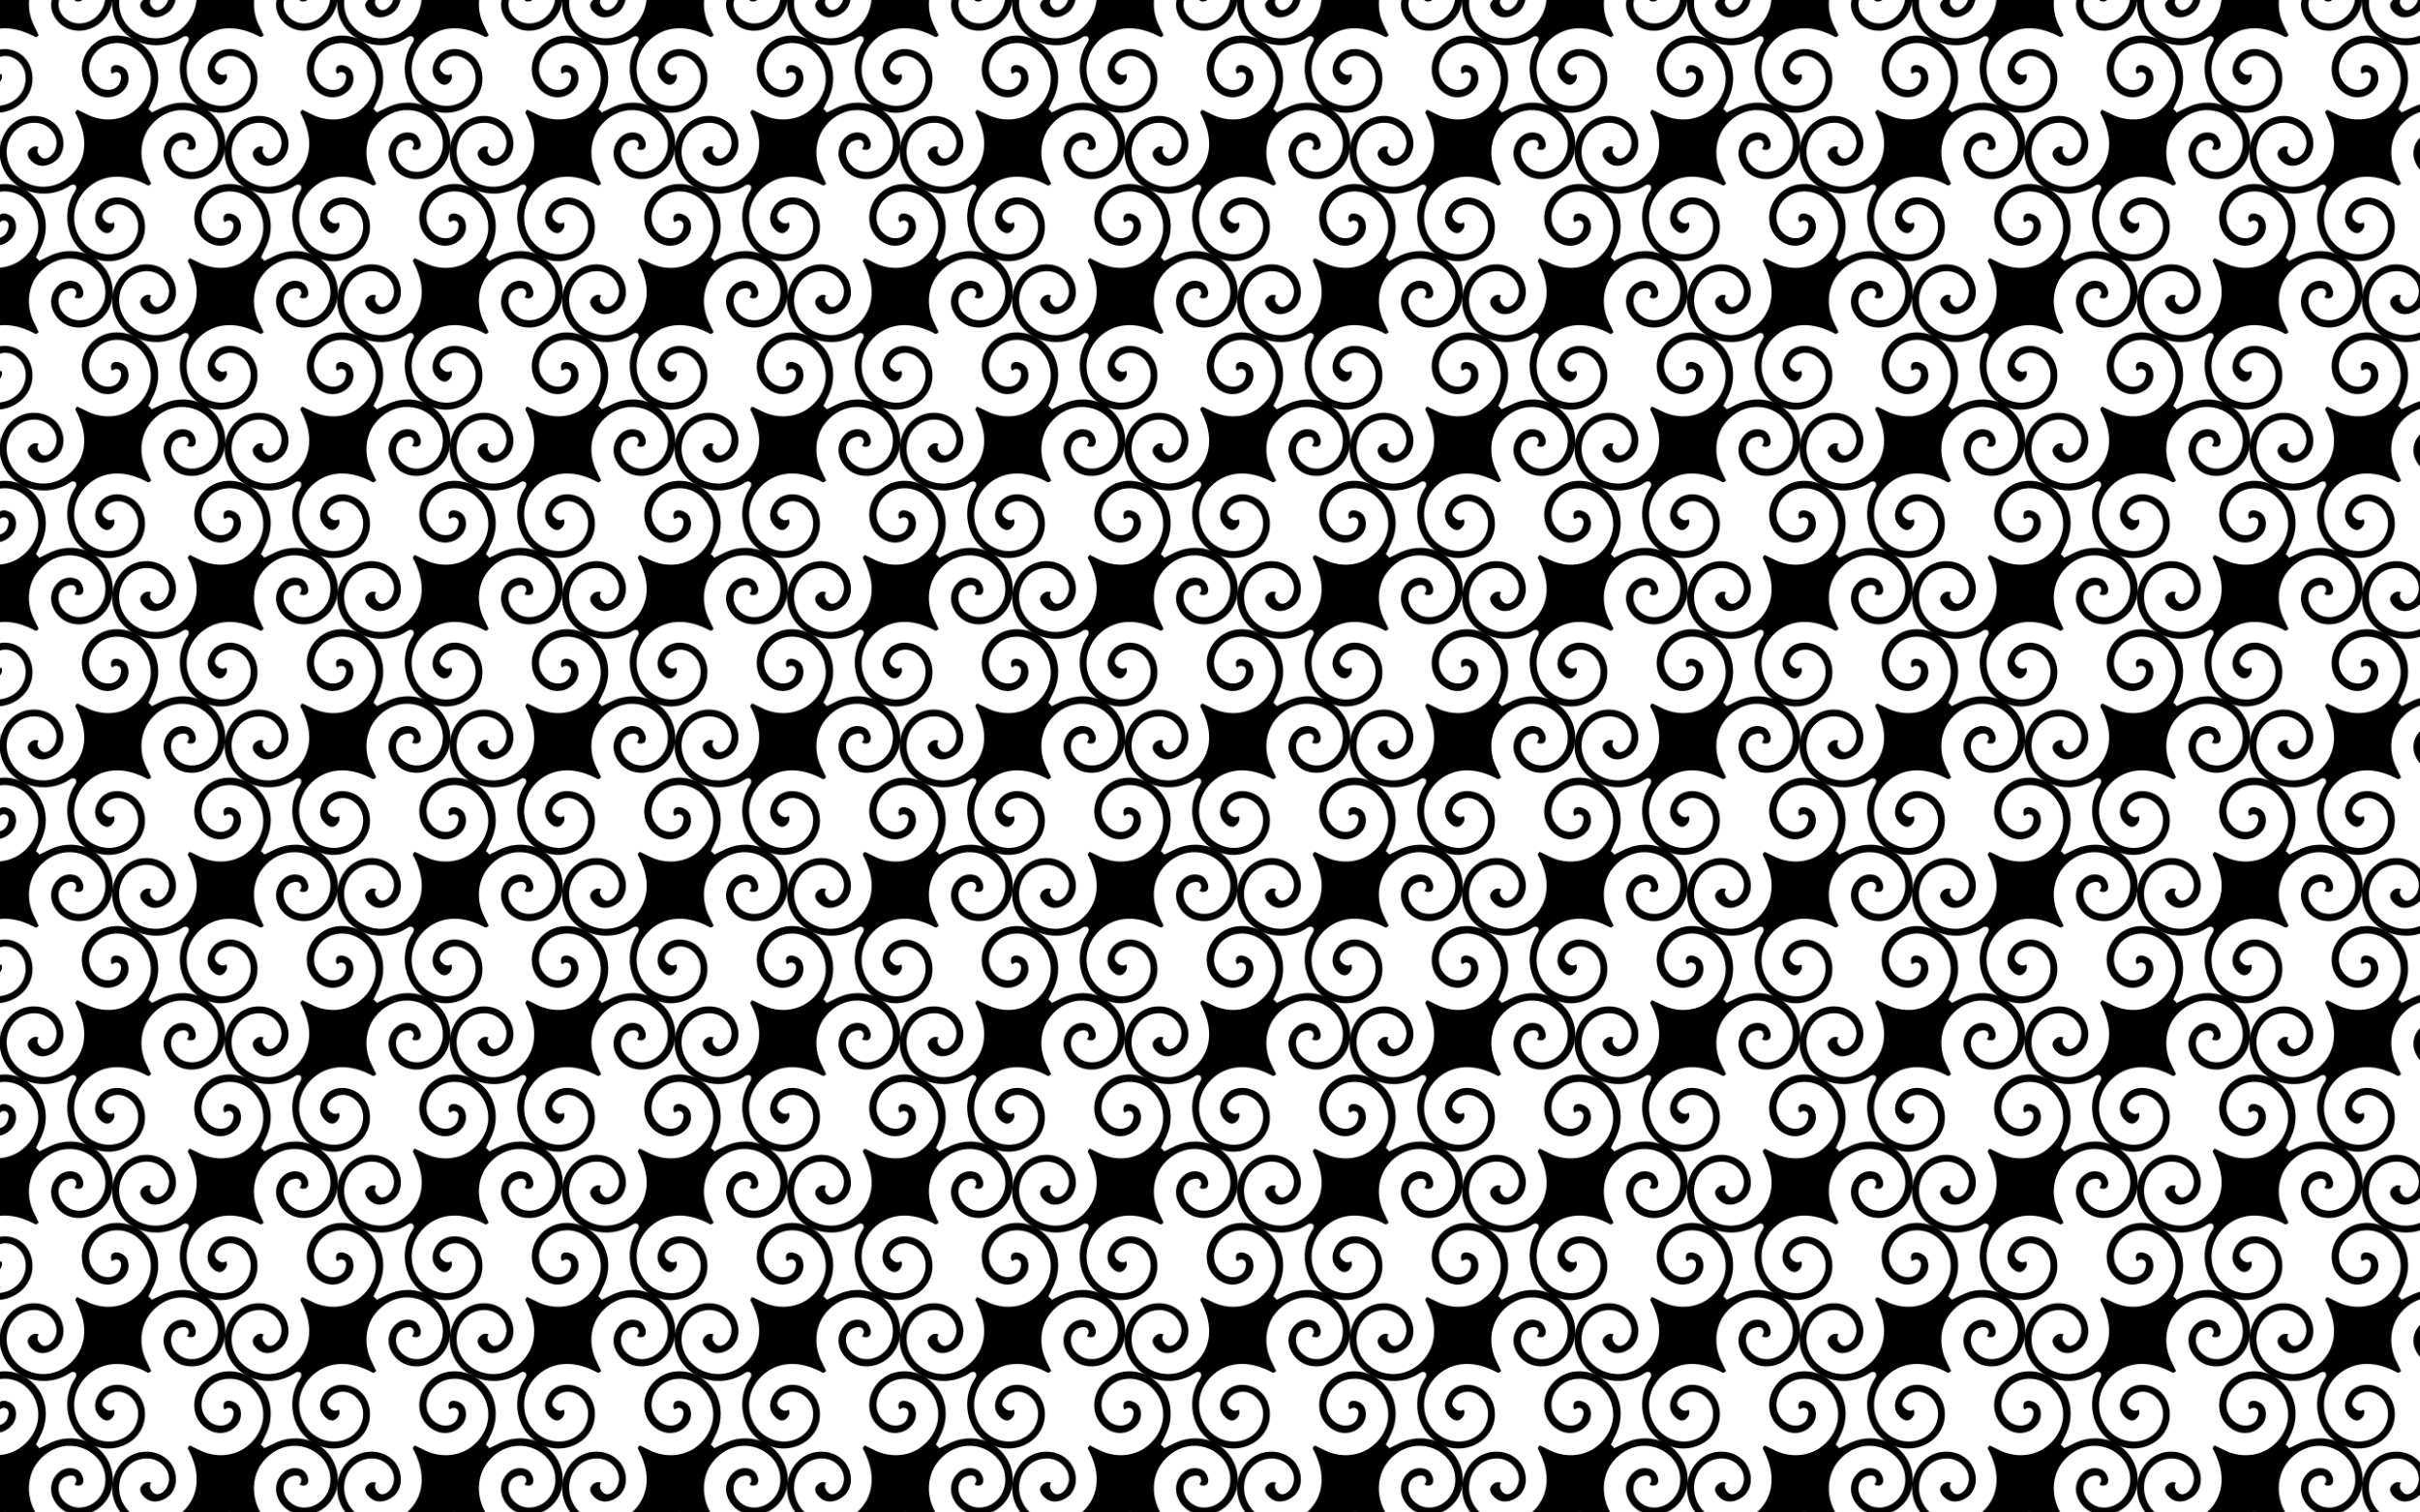 <?xml version="1.0" encoding="UTF-8"?>
<!DOCTYPE svg  PUBLIC '-//W3C//DTD SVG 1.1//EN'  'http://www.w3.org/Graphics/SVG/1.1/DTD/svg11.dtd'>
<svg enable-background="new 0 0 2560 1600" version="1.1" viewBox="0 0 2560 1600" xml:space="preserve" xmlns="http://www.w3.org/2000/svg">
<pattern id="a" width="238" height="314" overflow="visible" patternUnits="userSpaceOnUse" viewBox="238.361 -433.361 238 314">
	
		<polygon points="238.36 -433.36 476.36 -433.36 476.36 -119.36 238.36 -119.36" fill="none"/>
		<path d="m509.95-28.632c2.226-11.128-0.318-21.938-7.631-29.887-9.538-10.174-27.343-12.717-37.835-2.225-5.723 6.359-9.22 16.215-3.815 24.164 2.862 4.133 8.267 8.903 13.036 6.041 2.861-1.59 6.676-6.676 3.815-10.81-3.497 3.498-9.221-0.317-11.128-3.497-2.861-5.405 3.179-12.082 8.903-13.989 6.359-2.543 13.353-1.272 18.759 2.861 7.313 5.405 10.492 14.308 9.22 23.21-2.544 17.805-19.712 27.98-36.882 24.8-16.533-3.179-27.98-16.533-30.205-32.748-2.543-19.077 8.585-36.564 25.436-44.512 16.533-7.631 34.656-4.132 50.553 4.134 0.636 0.636 2.226 1.59 3.55 0.346 0.53-0.452 1.057-0.906 1.583-1.36-1.539-3.266-3.406-7.056-6.05-12.546-6.215-14.282-5.897-31.134 2.688-44.805 7.63-11.446 19.077-19.077 33.066-20.348 13.036-0.954 25.436 4.452 33.702 14.626 11.128 14.308 9.538 36.245-6.359 46.42-6.676 4.133-14.308 5.405-21.938 2.861-6.358-2.544-12.082-7.631-13.671-14.944-1.59-6.676 0.954-14.308 7.631-16.533 2.861-0.954 6.358-1.908 8.902 0 2.226 1.59 2.543 5.723 0.035 7.972 0 0 0.586 2.419 6.113 1.322 2.754-1.03 3.39-4.209 3.072-6.434-0.954-4.769-3.498-9.22-8.267-10.81-5.723-1.908-11.764-0.954-16.534 2.543-7.948 6.041-11.128 16.215-8.266 25.436 2.861 8.584 9.22 15.579 18.123 18.759 19.077 6.359 39.426-5.723 44.831-25.118 5.087-19.714-4.769-39.743-22.256-48.964-13.036-6.677-28.297-6.677-41.568-0.792-5.489 2.644-9.28 4.51-12.545 6.05-0.455-0.526-0.908-1.053-1.36-1.583-0.14-0.089-0.24-0.209-0.319-0.341-0.133-0.08-0.252-0.18-0.341-0.319-0.53-0.452-1.057-0.905-1.583-1.36 1.539-3.266 3.406-7.056 6.05-12.545 5.885-13.271 5.885-28.532-0.792-41.568-9.221-17.487-29.251-27.343-48.964-22.256-19.395 5.405-31.477 25.754-25.118 44.831 3.18 8.902 10.175 15.261 18.759 18.123 9.22 2.861 19.395-0.318 25.436-8.266 3.497-4.769 4.451-10.81 2.543-16.533-1.59-4.769-6.041-7.313-10.81-8.267-2.225-0.318-5.405 0.318-6.434 3.072-1.097 5.527 1.322 6.113 1.322 6.113 2.249-2.508 6.382-2.191 7.972 0.035 1.908 2.544 0.954 6.041 0 8.902-2.225 6.677-9.856 9.22-16.533 7.631-7.313-1.59-12.4-7.313-14.944-13.671-2.544-7.631-1.272-15.262 2.861-21.938 10.175-15.897 32.112-17.487 46.42-6.359 10.174 8.267 15.58 20.666 14.626 33.702-1.272 13.989-8.902 25.436-20.348 33.066-13.671 8.585-30.523 8.903-44.805 2.688-5.489-2.644-9.28-4.51-12.546-6.05-0.454 0.526-0.908 1.054-1.36 1.583-1.244 1.324-0.29 2.914 0.346 3.55 8.266 15.897 11.764 34.021 4.134 50.553-7.949 16.851-25.436 27.979-44.512 25.436-16.215-2.225-29.569-13.671-32.748-30.205-3.179-17.17 6.995-34.338 24.8-36.882 8.903-1.272 17.805 1.908 23.21 9.22 4.133 5.405 5.405 12.4 2.861 18.759-1.908 5.723-8.585 11.764-13.989 8.903-3.18-1.907-6.994-7.631-3.497-11.128-4.134-2.861-9.22 0.954-10.81 3.815-2.862 4.769 1.908 10.174 6.041 13.036 7.949 5.405 17.805 1.908 24.164-3.815 10.492-10.492 7.949-28.298-2.225-37.835-7.949-7.313-18.759-9.857-29.887-7.631-22.256 5.087-33.384 29.569-26.707 50.236 9.856 30.205 47.056 40.061 72.81 22.574 1.59-0.954 3.179-1.272 5.081-0.41 0.13 0.111 0.248 0.236 0.346 0.387 0.151 0.098 0.276 0.216 0.387 0.346 0.862 1.902 0.543 3.492-0.41 5.081-17.487 25.753-7.631 62.954 22.574 72.81 20.662 6.672 45.144-4.457 50.231-26.713z"/>
		<path d="m271.95-28.632c2.226-11.128-0.318-21.938-7.631-29.887-9.538-10.174-27.343-12.717-37.835-2.225-5.723 6.359-9.22 16.215-3.815 24.164 2.862 4.133 8.267 8.903 13.036 6.041 2.861-1.59 6.676-6.676 3.815-10.81-3.498 3.498-9.221-0.317-11.128-3.497-2.861-5.405 3.179-12.082 8.903-13.989 6.359-2.543 13.353-1.272 18.759 2.861 7.313 5.405 10.492 14.308 9.22 23.21-2.544 17.805-19.712 27.98-36.882 24.8-16.533-3.179-27.98-16.533-30.205-32.748-2.543-19.077 8.585-36.564 25.436-44.512 16.533-7.631 34.656-4.132 50.553 4.134 0.636 0.636 2.226 1.59 3.55 0.346 0.53-0.452 1.057-0.906 1.583-1.36-1.539-3.266-3.406-7.056-6.05-12.546-6.215-14.282-5.897-31.134 2.688-44.805 7.63-11.446 19.077-19.077 33.066-20.348 13.036-0.954 25.436 4.452 33.702 14.626 11.128 14.308 9.538 36.245-6.359 46.42-6.676 4.133-14.308 5.405-21.938 2.861-6.358-2.544-12.082-7.631-13.671-14.944-1.59-6.676 0.954-14.308 7.631-16.533 2.861-0.954 6.358-1.908 8.902 0 2.226 1.59 2.543 5.723 0.035 7.972 0 0 0.586 2.419 6.113 1.322 2.754-1.03 3.39-4.209 3.072-6.434-0.954-4.769-3.498-9.22-8.267-10.81-5.723-1.908-11.764-0.954-16.534 2.543-7.948 6.041-11.127 16.215-8.266 25.436 2.861 8.584 9.22 15.579 18.123 18.759 19.077 6.359 39.426-5.723 44.83-25.118 5.087-19.714-4.769-39.743-22.256-48.964-13.036-6.677-28.297-6.677-41.568-0.792-5.489 2.644-9.28 4.51-12.545 6.05-0.455-0.526-0.909-1.053-1.36-1.583-0.14-0.089-0.239-0.209-0.319-0.341-0.132-0.08-0.252-0.18-0.341-0.319-0.53-0.452-1.057-0.905-1.583-1.36 1.54-3.266 3.406-7.056 6.05-12.545 5.885-13.271 5.885-28.532-0.792-41.568-9.221-17.487-29.251-27.343-48.964-22.256-19.395 5.405-31.477 25.754-25.118 44.831 3.18 8.902 10.175 15.261 18.759 18.123 9.22 2.861 19.395-0.318 25.436-8.266 3.497-4.769 4.451-10.81 2.543-16.533-1.59-4.769-6.041-7.313-10.81-8.267-2.225-0.318-5.405 0.318-6.434 3.072-1.097 5.527 1.322 6.113 1.322 6.113 2.249-2.508 6.382-2.191 7.972 0.035 1.908 2.544 0.954 6.041 0 8.902-2.225 6.677-9.856 9.22-16.533 7.631-7.313-1.59-12.4-7.313-14.944-13.671-2.544-7.631-1.272-15.262 2.861-21.938 10.175-15.897 32.112-17.487 46.42-6.359 10.174 8.267 15.58 20.666 14.626 33.702-1.272 13.989-8.902 25.436-20.348 33.066-13.671 8.585-30.523 8.903-44.805 2.688-5.489-2.644-9.28-4.51-12.546-6.05-0.454 0.526-0.908 1.054-1.36 1.583-1.244 1.324-0.29 2.914 0.346 3.55 8.266 15.897 11.764 34.021 4.134 50.553-7.949 16.851-25.436 27.979-44.512 25.436-16.215-2.225-29.569-13.671-32.748-30.205-3.179-17.17 6.995-34.338 24.8-36.882 8.903-1.272 17.805 1.908 23.21 9.22 4.133 5.405 5.405 12.4 2.861 18.759-1.908 5.723-8.585 11.764-13.989 8.903-3.179-1.907-6.994-7.631-3.497-11.128-4.134-2.861-9.22 0.954-10.81 3.815-2.862 4.769 1.908 10.174 6.041 13.036 7.949 5.405 17.805 1.908 24.164-3.815 10.492-10.492 7.949-28.298-2.225-37.835-7.949-7.313-18.759-9.857-29.887-7.631-22.256 5.087-33.384 29.569-26.707 50.236 9.856 30.205 47.056 40.061 72.81 22.574 1.59-0.954 3.179-1.272 5.081-0.41 0.13 0.111 0.248 0.236 0.346 0.387 0.151 0.098 0.276 0.216 0.387 0.346 0.862 1.902 0.543 3.492-0.41 5.081-17.487 25.753-7.631 62.954 22.574 72.81 20.663 6.672 45.145-4.457 50.232-26.713z"/>
		<path d="m628.95-185.63c2.226-11.128-0.318-21.938-7.631-29.887-9.538-10.174-27.344-12.717-37.835-2.225-5.723 6.359-9.22 16.215-3.815 24.164 2.862 4.133 8.267 8.903 13.036 6.041 2.861-1.59 6.676-6.676 3.815-10.81-3.497 3.498-9.221-0.317-11.128-3.497-2.861-5.405 3.179-12.082 8.903-13.989 6.359-2.543 13.353-1.272 18.759 2.861 7.313 5.405 10.492 14.308 9.22 23.21-2.544 17.805-19.712 27.98-36.882 24.8-16.533-3.179-27.98-16.533-30.205-32.748-2.543-19.077 8.585-36.564 25.436-44.512 16.533-7.631 34.656-4.132 50.553 4.134 0.636 0.636 2.226 1.59 3.55 0.346 0.53-0.452 1.057-0.906 1.583-1.36-1.539-3.266-3.406-7.056-6.05-12.546-6.215-14.282-5.897-31.134 2.688-44.805 7.63-11.446 19.077-19.077 33.066-20.348 13.036-0.954 25.436 4.452 33.702 14.626 11.128 14.308 9.538 36.245-6.359 46.42-6.676 4.133-14.308 5.405-21.938 2.861-6.358-2.544-12.082-7.631-13.671-14.944-1.59-6.676 0.954-14.308 7.631-16.533 2.861-0.954 6.358-1.908 8.902 0 2.226 1.59 2.543 5.723 0.035 7.972 0 0 0.586 2.419 6.113 1.322 2.754-1.03 3.39-4.209 3.072-6.434-0.954-4.769-3.498-9.22-8.267-10.81-5.723-1.908-11.764-0.954-16.534 2.543-7.948 6.041-11.128 16.215-8.266 25.436 2.861 8.584 9.22 15.579 18.123 18.759 19.077 6.359 39.426-5.723 44.831-25.118 5.087-19.714-4.769-39.743-22.256-48.964-13.036-6.677-28.297-6.677-41.568-0.792-5.489 2.644-9.28 4.51-12.545 6.05-0.455-0.526-0.908-1.053-1.36-1.583-0.14-0.089-0.24-0.209-0.319-0.341-0.133-0.08-0.252-0.18-0.341-0.319-0.53-0.452-1.057-0.905-1.583-1.36 1.539-3.266 3.406-7.056 6.05-12.545 5.885-13.271 5.885-28.532-0.792-41.568-9.221-17.487-29.251-27.343-48.964-22.256-19.395 5.405-31.477 25.754-25.118 44.83 3.18 8.902 10.175 15.261 18.759 18.123 9.22 2.861 19.395-0.318 25.436-8.266 3.497-4.769 4.451-10.81 2.543-16.534-1.59-4.769-6.041-7.313-10.81-8.267-2.225-0.318-5.405 0.318-6.434 3.072-1.097 5.527 1.322 6.113 1.322 6.113 2.249-2.508 6.382-2.191 7.972 0.035 1.908 2.544 0.954 6.041 0 8.902-2.225 6.677-9.856 9.22-16.533 7.631-7.313-1.59-12.4-7.313-14.944-13.671-2.544-7.631-1.272-15.262 2.861-21.938 10.175-15.897 32.112-17.487 46.42-6.359 10.174 8.267 15.58 20.666 14.626 33.702-1.272 13.989-8.902 25.436-20.348 33.066-13.671 8.585-30.523 8.903-44.805 2.688-5.489-2.644-9.28-4.51-12.546-6.05-0.454 0.526-0.908 1.054-1.36 1.583-1.244 1.324-0.29 2.914 0.346 3.55 8.266 15.897 11.764 34.021 4.134 50.553-7.949 16.851-25.436 27.979-44.512 25.436-16.215-2.225-29.569-13.671-32.748-30.205-3.179-17.17 6.995-34.338 24.8-36.882 8.903-1.272 17.805 1.908 23.21 9.22 4.133 5.405 5.405 12.4 2.861 18.759-1.908 5.723-8.585 11.764-13.989 8.903-3.18-1.907-6.994-7.631-3.497-11.128-4.134-2.861-9.22 0.954-10.81 3.815-2.862 4.769 1.908 10.174 6.041 13.036 7.949 5.405 17.805 1.908 24.164-3.815 10.492-10.492 7.949-28.298-2.225-37.835-7.949-7.313-18.759-9.857-29.887-7.631-22.256 5.087-33.384 29.569-26.707 50.236 9.856 30.205 47.056 40.061 72.81 22.574 1.59-0.954 3.179-1.272 5.081-0.41 0.13 0.111 0.248 0.236 0.346 0.387 0.151 0.098 0.276 0.216 0.387 0.346 0.862 1.902 0.543 3.492-0.41 5.081-17.487 25.753-7.63 62.954 22.574 72.81 20.662 6.674 45.144-4.455 50.231-26.711z"/>
		<path d="m390.95-185.63c2.226-11.128-0.318-21.938-7.631-29.887-9.538-10.174-27.343-12.717-37.835-2.225-5.723 6.359-9.22 16.215-3.815 24.164 2.862 4.133 8.267 8.903 13.036 6.041 2.861-1.59 6.676-6.676 3.815-10.81-3.497 3.498-9.221-0.317-11.128-3.497-2.861-5.405 3.179-12.082 8.903-13.989 6.359-2.543 13.353-1.272 18.759 2.861 7.313 5.405 10.492 14.308 9.22 23.21-2.544 17.805-19.712 27.98-36.882 24.8-16.533-3.179-27.98-16.533-30.205-32.748-2.543-19.077 8.585-36.564 25.436-44.512 16.533-7.631 34.656-4.132 50.553 4.134 0.636 0.636 2.226 1.59 3.55 0.346 0.53-0.452 1.057-0.906 1.583-1.36-1.539-3.266-3.406-7.056-6.05-12.546-6.215-14.282-5.897-31.134 2.688-44.805 7.63-11.446 19.077-19.077 33.066-20.348 13.036-0.954 25.436 4.452 33.702 14.626 11.128 14.308 9.538 36.245-6.359 46.42-6.676 4.133-14.308 5.405-21.938 2.861-6.358-2.544-12.082-7.631-13.671-14.944-1.59-6.676 0.954-14.308 7.631-16.533 2.861-0.954 6.358-1.908 8.902 0 2.226 1.59 2.543 5.723 0.035 7.972 0 0 0.586 2.419 6.113 1.322 2.754-1.03 3.39-4.209 3.072-6.434-0.954-4.769-3.498-9.22-8.267-10.81-5.723-1.908-11.764-0.954-16.534 2.543-7.948 6.041-11.127 16.215-8.266 25.436 2.861 8.584 9.22 15.579 18.123 18.759 19.077 6.359 39.426-5.723 44.83-25.118 5.087-19.714-4.769-39.743-22.256-48.964-13.036-6.677-28.297-6.677-41.568-0.792-5.489 2.644-9.28 4.51-12.545 6.05-0.455-0.526-0.909-1.053-1.36-1.583-0.14-0.089-0.239-0.209-0.319-0.341-0.132-0.08-0.252-0.18-0.341-0.319-0.53-0.452-1.057-0.905-1.583-1.36 1.54-3.266 3.406-7.056 6.05-12.545 5.885-13.271 5.885-28.532-0.792-41.568-9.221-17.487-29.251-27.343-48.964-22.256-19.395 5.405-31.477 25.754-25.118 44.83 3.18 8.902 10.175 15.261 18.759 18.123 9.22 2.861 19.395-0.318 25.436-8.266 3.497-4.769 4.451-10.81 2.543-16.534-1.59-4.769-6.041-7.313-10.81-8.267-2.225-0.318-5.405 0.318-6.434 3.072-1.097 5.527 1.322 6.113 1.322 6.113 2.249-2.508 6.382-2.191 7.972 0.035 1.908 2.544 0.954 6.041 0 8.902-2.225 6.677-9.856 9.22-16.533 7.631-7.313-1.59-12.4-7.313-14.944-13.671-2.544-7.631-1.272-15.262 2.861-21.938 10.175-15.897 32.112-17.487 46.42-6.359 10.174 8.267 15.58 20.666 14.626 33.702-1.272 13.989-8.902 25.436-20.348 33.066-13.671 8.585-30.523 8.903-44.805 2.688-5.489-2.644-9.28-4.51-12.546-6.05-0.454 0.526-0.908 1.054-1.36 1.583-1.244 1.324-0.29 2.914 0.346 3.55 8.266 15.897 11.764 34.021 4.134 50.553-7.949 16.851-25.436 27.979-44.512 25.436-16.215-2.225-29.569-13.671-32.748-30.205-3.179-17.17 6.995-34.338 24.8-36.882 8.903-1.272 17.805 1.908 23.21 9.22 4.133 5.405 5.405 12.4 2.861 18.759-1.908 5.723-8.585 11.764-13.989 8.903-3.18-1.907-6.994-7.631-3.497-11.128-4.134-2.861-9.22 0.954-10.81 3.815-2.862 4.769 1.908 10.174 6.041 13.036 7.949 5.405 17.805 1.908 24.164-3.815 10.492-10.492 7.949-28.298-2.225-37.835-7.949-7.313-18.759-9.857-29.887-7.631-22.256 5.087-33.384 29.569-26.707 50.236 9.856 30.205 47.056 40.061 72.81 22.574 1.59-0.954 3.179-1.272 5.081-0.41 0.13 0.111 0.248 0.236 0.346 0.387 0.151 0.098 0.276 0.216 0.387 0.346 0.862 1.902 0.543 3.492-0.41 5.081-17.487 25.753-7.631 62.954 22.574 72.81 20.663 6.674 45.145-4.455 50.232-26.711z"/>
		<path d="m152.95-185.63c2.226-11.128-0.318-21.938-7.631-29.887-9.538-10.174-27.343-12.717-37.835-2.225-5.723 6.359-9.22 16.215-3.815 24.164 2.862 4.133 8.267 8.903 13.036 6.041 2.861-1.59 6.676-6.676 3.815-10.81-3.498 3.498-9.221-0.317-11.128-3.497-2.861-5.405 3.179-12.082 8.903-13.989 6.359-2.543 13.353-1.272 18.759 2.861 7.313 5.405 10.492 14.308 9.22 23.21-2.544 17.805-19.712 27.98-36.882 24.8-16.533-3.179-27.98-16.533-30.205-32.748-2.543-19.077 8.585-36.564 25.436-44.512 16.533-7.631 34.656-4.132 50.553 4.134 0.636 0.636 2.226 1.59 3.55 0.346 0.53-0.452 1.057-0.906 1.583-1.36-1.539-3.266-3.406-7.056-6.05-12.546-6.215-14.282-5.897-31.134 2.688-44.805 7.63-11.446 19.077-19.077 33.066-20.348 13.036-0.954 25.436 4.452 33.702 14.626 11.128 14.308 9.538 36.245-6.359 46.42-6.676 4.133-14.308 5.405-21.938 2.861-6.358-2.544-12.082-7.631-13.671-14.944-1.59-6.676 0.954-14.308 7.631-16.533 2.861-0.954 6.358-1.908 8.902 0 2.226 1.59 2.543 5.723 0.035 7.972 0 0 0.586 2.419 6.113 1.322 2.754-1.03 3.39-4.209 3.072-6.434-0.954-4.769-3.498-9.22-8.267-10.81-5.723-1.908-11.764-0.954-16.533 2.543-7.948 6.041-11.127 16.215-8.266 25.436 2.861 8.584 9.22 15.579 18.123 18.759 19.077 6.359 39.426-5.723 44.831-25.118 5.087-19.714-4.769-39.743-22.256-48.964-13.036-6.677-28.297-6.677-41.568-0.792-5.489 2.644-9.28 4.51-12.545 6.05-0.455-0.526-0.908-1.053-1.36-1.583-0.14-0.089-0.239-0.209-0.319-0.341-0.133-0.08-0.252-0.18-0.341-0.319-0.53-0.452-1.057-0.905-1.583-1.36 1.54-3.266 3.406-7.056 6.05-12.545 5.885-13.271 5.885-28.532-0.792-41.568-9.221-17.487-29.251-27.343-48.964-22.256-19.395 5.405-31.477 25.754-25.118 44.83 3.18 8.902 10.175 15.261 18.759 18.123 9.22 2.861 19.395-0.318 25.436-8.266 3.497-4.769 4.451-10.81 2.543-16.534-1.59-4.769-6.041-7.313-10.81-8.267-2.225-0.318-5.405 0.318-6.434 3.072-1.097 5.527 1.322 6.113 1.322 6.113 2.249-2.508 6.382-2.191 7.972 0.035 1.908 2.544 0.954 6.041 0 8.902-2.225 6.677-9.856 9.22-16.533 7.631-7.313-1.59-12.4-7.313-14.944-13.671-2.544-7.631-1.272-15.262 2.861-21.938 10.175-15.897 32.112-17.487 46.42-6.359 10.174 8.267 15.58 20.666 14.626 33.702-1.272 13.989-8.902 25.436-20.348 33.066-13.671 8.585-30.523 8.903-44.805 2.688-5.489-2.644-9.28-4.51-12.546-6.05-0.454 0.526-0.908 1.054-1.36 1.583-1.244 1.324-0.29 2.914 0.346 3.55 8.266 15.897 11.764 34.021 4.134 50.553-7.949 16.851-25.436 27.979-44.512 25.436-16.215-2.225-29.569-13.671-32.748-30.205-3.179-17.17 6.995-34.338 24.8-36.882 8.903-1.272 17.805 1.908 23.21 9.22 4.133 5.405 5.405 12.4 2.861 18.759-1.908 5.723-8.585 11.764-13.989 8.903-3.179-1.907-6.994-7.631-3.497-11.128-4.134-2.861-9.22 0.954-10.81 3.815-2.862 4.769 1.908 10.174 6.041 13.036 7.949 5.405 17.805 1.908 24.164-3.815 10.492-10.492 7.949-28.298-2.225-37.835-7.949-7.313-18.759-9.857-29.887-7.631-22.256 5.087-33.384 29.569-26.707 50.236 9.856 30.205 47.056 40.061 72.81 22.574 1.59-0.954 3.179-1.272 5.081-0.41 0.13 0.111 0.248 0.236 0.346 0.387 0.151 0.098 0.276 0.216 0.387 0.346 0.862 1.902 0.543 3.492-0.41 5.081-17.487 25.753-7.631 62.954 22.574 72.81 20.661 6.674 45.143-4.455 50.23-26.711z"/>
		<path d="m509.95-342.63c2.226-11.128-0.318-21.938-7.631-29.887-9.538-10.174-27.343-12.717-37.835-2.225-5.723 6.359-9.22 16.215-3.815 24.164 2.862 4.133 8.267 8.903 13.036 6.041 2.861-1.59 6.676-6.676 3.815-10.81-3.497 3.498-9.221-0.317-11.128-3.497-2.861-5.405 3.179-12.082 8.903-13.989 6.359-2.543 13.353-1.272 18.759 2.861 7.313 5.405 10.492 14.308 9.22 23.21-2.544 17.805-19.712 27.98-36.882 24.8-16.533-3.179-27.98-16.533-30.205-32.748-2.543-19.077 8.585-36.564 25.436-44.512 16.533-7.631 34.656-4.132 50.553 4.134 0.636 0.636 2.226 1.59 3.55 0.346 0.53-0.452 1.057-0.906 1.583-1.36-1.539-3.266-3.406-7.056-6.05-12.546-6.215-14.282-5.897-31.134 2.688-44.805 7.63-11.446 19.077-19.077 33.066-20.348 13.036-0.954 25.436 4.452 33.702 14.626 11.128 14.308 9.538 36.245-6.359 46.42-6.676 4.133-14.308 5.405-21.938 2.861-6.358-2.544-12.082-7.631-13.671-14.944-1.59-6.676 0.954-14.308 7.631-16.533 2.861-0.954 6.358-1.908 8.902 0 2.226 1.59 2.543 5.723 0.035 7.972 0 0 0.586 2.419 6.113 1.322 2.754-1.03 3.39-4.209 3.072-6.434-0.954-4.769-3.498-9.22-8.267-10.81-5.723-1.908-11.764-0.954-16.534 2.543-7.948 6.041-11.128 16.215-8.266 25.436 2.861 8.584 9.22 15.579 18.123 18.759 19.077 6.359 39.426-5.723 44.831-25.118 5.087-19.714-4.769-39.743-22.256-48.964-13.036-6.677-28.297-6.677-41.568-0.792-5.489 2.644-9.28 4.51-12.545 6.05-0.455-0.526-0.908-1.053-1.36-1.583-0.14-0.089-0.24-0.209-0.319-0.341-0.133-0.08-0.252-0.18-0.341-0.319-0.53-0.452-1.057-0.905-1.583-1.36 1.539-3.266 3.406-7.056 6.05-12.545 5.885-13.271 5.885-28.532-0.792-41.568-9.221-17.487-29.251-27.343-48.964-22.256-19.395 5.405-31.477 25.754-25.118 44.83 3.18 8.902 10.175 15.261 18.759 18.123 9.22 2.861 19.395-0.318 25.436-8.266 3.497-4.769 4.451-10.81 2.543-16.534-1.59-4.769-6.041-7.313-10.81-8.267-2.225-0.318-5.405 0.318-6.434 3.072-1.097 5.527 1.322 6.113 1.322 6.113 2.249-2.508 6.382-2.191 7.972 0.035 1.908 2.544 0.954 6.041 0 8.902-2.225 6.677-9.856 9.22-16.533 7.631-7.313-1.59-12.4-7.313-14.944-13.671-2.544-7.631-1.272-15.262 2.861-21.938 10.175-15.897 32.112-17.487 46.42-6.359 10.174 8.267 15.58 20.666 14.626 33.702-1.272 13.989-8.902 25.436-20.348 33.066-13.671 8.585-30.523 8.903-44.805 2.688-5.489-2.644-9.28-4.51-12.546-6.05-0.454 0.526-0.908 1.054-1.36 1.583-1.244 1.324-0.29 2.914 0.346 3.55 8.266 15.897 11.764 34.021 4.134 50.553-7.949 16.851-25.436 27.979-44.512 25.436-16.215-2.225-29.569-13.671-32.748-30.205-3.179-17.17 6.995-34.338 24.8-36.882 8.903-1.272 17.805 1.908 23.21 9.22 4.133 5.405 5.405 12.4 2.861 18.759-1.908 5.723-8.585 11.764-13.989 8.903-3.18-1.907-6.994-7.631-3.497-11.128-4.134-2.861-9.22 0.954-10.81 3.815-2.862 4.769 1.908 10.174 6.041 13.036 7.949 5.405 17.805 1.908 24.164-3.815 10.492-10.492 7.949-28.298-2.225-37.835-7.949-7.313-18.759-9.857-29.887-7.631-22.256 5.087-33.384 29.569-26.707 50.236 9.856 30.205 47.056 40.061 72.81 22.574 1.59-0.954 3.179-1.272 5.081-0.41 0.13 0.111 0.248 0.236 0.346 0.387 0.151 0.098 0.276 0.216 0.387 0.346 0.862 1.902 0.543 3.492-0.41 5.081-17.487 25.753-7.631 62.954 22.574 72.81 20.662 6.674 45.144-4.455 50.231-26.711z"/>
		<path d="m271.95-342.63c2.226-11.128-0.318-21.938-7.631-29.887-9.538-10.174-27.343-12.717-37.835-2.225-5.723 6.359-9.22 16.215-3.815 24.164 2.862 4.133 8.267 8.903 13.036 6.041 2.861-1.59 6.676-6.676 3.815-10.81-3.498 3.498-9.221-0.317-11.128-3.497-2.861-5.405 3.179-12.082 8.903-13.989 6.359-2.543 13.353-1.272 18.759 2.861 7.313 5.405 10.492 14.308 9.22 23.21-2.544 17.805-19.712 27.98-36.882 24.8-16.533-3.179-27.98-16.533-30.205-32.748-2.543-19.077 8.585-36.564 25.436-44.512 16.533-7.631 34.656-4.132 50.553 4.134 0.636 0.636 2.226 1.59 3.55 0.346 0.53-0.452 1.057-0.906 1.583-1.36-1.539-3.266-3.406-7.056-6.05-12.546-6.215-14.282-5.897-31.134 2.688-44.805 7.63-11.446 19.077-19.077 33.066-20.348 13.036-0.954 25.436 4.452 33.702 14.626 11.128 14.308 9.538 36.245-6.359 46.42-6.676 4.133-14.308 5.405-21.938 2.861-6.358-2.544-12.082-7.631-13.671-14.944-1.59-6.676 0.954-14.308 7.631-16.533 2.861-0.954 6.358-1.908 8.902 0 2.226 1.59 2.543 5.723 0.035 7.972 0 0 0.586 2.419 6.113 1.322 2.754-1.03 3.39-4.209 3.072-6.434-0.954-4.769-3.498-9.22-8.267-10.81-5.723-1.908-11.764-0.954-16.534 2.543-7.948 6.041-11.127 16.215-8.266 25.436 2.861 8.584 9.22 15.579 18.123 18.759 19.077 6.359 39.426-5.723 44.83-25.118 5.087-19.714-4.769-39.743-22.256-48.964-13.036-6.677-28.297-6.677-41.568-0.792-5.489 2.644-9.28 4.51-12.545 6.05-0.455-0.526-0.909-1.053-1.36-1.583-0.14-0.089-0.239-0.209-0.319-0.341-0.132-0.08-0.252-0.18-0.341-0.319-0.53-0.452-1.057-0.905-1.583-1.36 1.54-3.266 3.406-7.056 6.05-12.545 5.885-13.271 5.885-28.532-0.792-41.568-9.221-17.487-29.251-27.343-48.964-22.256-19.395 5.405-31.477 25.754-25.118 44.83 3.18 8.902 10.175 15.261 18.759 18.123 9.22 2.861 19.395-0.318 25.436-8.266 3.497-4.769 4.451-10.81 2.543-16.534-1.59-4.769-6.041-7.313-10.81-8.267-2.225-0.318-5.405 0.318-6.434 3.072-1.097 5.527 1.322 6.113 1.322 6.113 2.249-2.508 6.382-2.191 7.972 0.035 1.908 2.544 0.954 6.041 0 8.902-2.225 6.677-9.856 9.22-16.533 7.631-7.313-1.59-12.4-7.313-14.944-13.671-2.544-7.631-1.272-15.262 2.861-21.938 10.175-15.897 32.112-17.487 46.42-6.359 10.174 8.267 15.58 20.666 14.626 33.702-1.272 13.989-8.902 25.436-20.348 33.066-13.671 8.585-30.523 8.903-44.805 2.688-5.489-2.644-9.28-4.51-12.546-6.05-0.454 0.526-0.908 1.054-1.36 1.583-1.244 1.324-0.29 2.914 0.346 3.55 8.266 15.897 11.764 34.021 4.134 50.553-7.949 16.851-25.436 27.979-44.512 25.436-16.215-2.225-29.569-13.671-32.748-30.205-3.179-17.17 6.995-34.338 24.8-36.882 8.903-1.272 17.805 1.908 23.21 9.22 4.133 5.405 5.405 12.4 2.861 18.759-1.908 5.723-8.585 11.764-13.989 8.903-3.179-1.907-6.994-7.631-3.497-11.128-4.134-2.861-9.22 0.954-10.81 3.815-2.862 4.769 1.908 10.174 6.041 13.036 7.949 5.405 17.805 1.908 24.164-3.815 10.492-10.492 7.949-28.298-2.225-37.835-7.949-7.313-18.759-9.857-29.887-7.631-22.256 5.087-33.384 29.569-26.707 50.236 9.856 30.205 47.056 40.061 72.81 22.574 1.59-0.954 3.179-1.272 5.081-0.41 0.13 0.111 0.248 0.236 0.346 0.387 0.151 0.098 0.276 0.216 0.387 0.346 0.862 1.902 0.543 3.492-0.41 5.081-17.487 25.753-7.631 62.954 22.574 72.81 20.663 6.674 45.145-4.455 50.232-26.711z"/>
	
</pattern>
<rect width="2560" height="1600" fill="url(#a)"/>
</svg>
